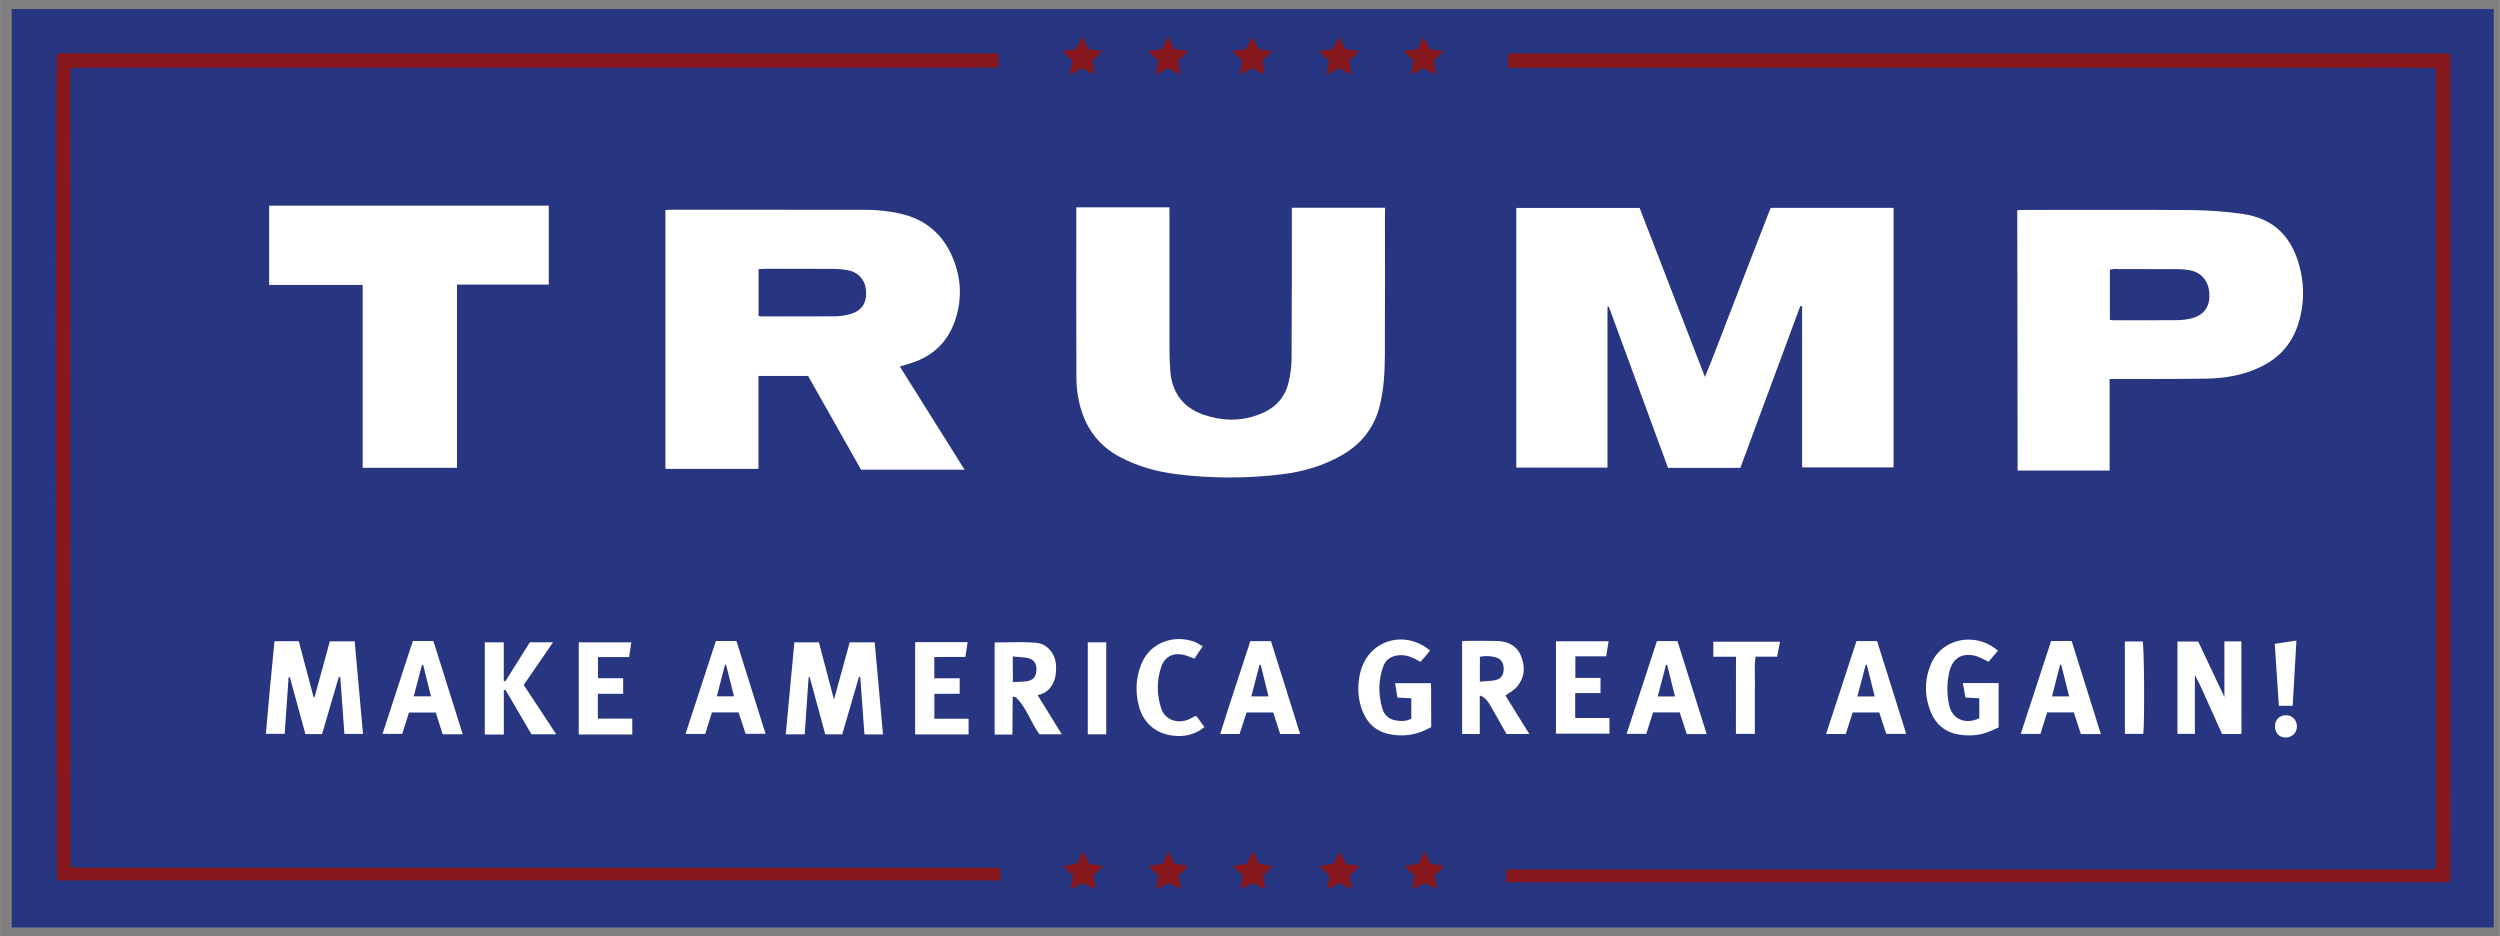 <svg xmlns="http://www.w3.org/2000/svg" viewBox="1410 -238.8 279.968 104.854" height="104.85" width="279.97"><rect x="1410" y="-238.8" width="279.968" height="104.854" fill="#808080" stroke="none"/><g transform="matrix(.081 0 0 .081 1297.1 -218.44)"><g><rect width="3431.7" y="-238.8" x="1410" height="1269.8" fill="#283681"/></g><path d="m355.9 271.8v109.6h129.3v252.8h130.4v-253.3h126.9v-109.1h-386.6zm1116 2.299c-0.2 3.1 0 6.3 0 8.9-0.1 75.3-0.2 150.6 0.1 225.9 0 11.6 1.201 23.399 3.801 34.699 7.7 33.4 25.4 59.401 56.6 75.801 24.3 12.8 50.1 20.1 76.9 23.5 49.1 6.2 98.4 6.299 147.5 0.199 29.3-3.6 57.4-11.899 83.1-26.799 27-15.7 44.499-38.502 51.799-69.102 5.5-22.8 6.701-46.098 6.801-69.398 0.3-64.6 0.1-129.3 0.1-193.9 0-2.9 0.3-6.501 0.1-9.201h-128.8v12.301c-0.1 65.3-0 130.6-0.4 195.9 0 11.2-1.599 22.6-4.199 33.5-4.4 18.4-15.401 32.2-32.701 40.6-28.4 13.7-57.5 13.499-86.4 3.199-27.4-9.8-41.998-30.6-44.398-59.6-0.8-10.6-1.102-21.2-1.102-31.9-0.1-60.6 0-121.3 0-181.9 0-3.6-0.1-8.001-0.1-12.701h-128.7zm960 0.701c-10.1 26.1-20.1 51.8-30.1 77.5-10.1 26-20.001 52.199-30.201 78.199-9.9 25.5-19.2 51.2-30.6 78-30.7-79.4-60.501-156.6-90.301-233.6h-170.5v359.1h126.1v-222.4l1.799-0.299c27.3 74.5 54.7 148.9 81.9 223h100c27.7-74.6 55.3-149.2 82.9-223.8 0.8 0.2 1.7 0.3 2.5 0.5v222.7h126.4v-358.9h-169.9zm-1520.3 2.6c-2.5 0-5.099 0.3-7.799 0.5v357.8h128.6v-128.5h68.6c24.6 43.5 49.001 86.701 73.301 129.7h143.1c-30.1-48-59.6-95.001-89.5-142.7 5.6-1.7 10.2-3.1 14.9-4.5 32-10 53.099-31.1 62.699-63.1 8.6-28.5 6.8-56.6-5-84-13.4-31.1-36.4-51.099-69.5-59.199-17-4.1-34.1-5.9-51.5-5.9-89.3 0-178.6-0.1-267.9-0.1zm1984.7 0.174c-38.65 0.025-77.299 0.125-115.95 0.125-2.5 0-5.1 0.3-7.5 0.5 0 67.8 0.5 183.3 0.5 359.8h127.2v-126.5h12.301c40.7-0.2 81.4 0.1 122-0.6 26.5-0.4 52.4-5.1 76.4-17.1 26.2-13.1 43.199-34 51.199-62 6.4-22.5 7.4-45.501 2.5-68.301-10.3-48.2-37-74.2-81.1-80.4-23.6-3.3-47.7-4.999-71.6-5.199-38.65-0.3-77.301-0.351-115.95-0.326zm-1808.4 81.5c15.462 0 30.913 0.025 46.363 0.125 7.3 0 14.699 0.5 21.799 1.9 15.1 2.9 24.501 14.301 25.201 29.301 0.8 16.7-6.401 27-22.801 31.6-6.3 1.7-13 2.701-19.6 2.801-33.9 0.2-67.801 0.1-101.7 0.1-1.3 0-2.6-0.3-4.6-0.5v-64.801c3.2-0.2 6.1-0.4 8.9-0.5 15.5 0 30.975-0.025 46.438-0.025zm1818.6 0.33c30 0 59.9-0.001 89.9 0.199 4.6 0.1 9.3 0.601 13.9 1.301 16.4 2.6 26.8 14.3 28.1 31.4 1.3 17.9-6.3 29.998-23.1 34.898-6.9 2-14.402 2.8-21.602 2.9-29.3 0.3-58.598 0.1-87.898 0.1-1.3 0-2.6-0.3-4.9-0.6v-69.199c1.9-0.4 3.8-1 5.6-1zm-1293.1 511.6c-22.106 0.178-43.143 12.48-52.143 35.805-7 18.3-7.902 37.1-3.102 56 5.9 23.6 23.101 38.799 46.801 41.699 16 2 30.9-1.001 44.1-11.801-3.6-5-6.7-9.3-9.9-13.6-0.5-0.7-1.398-1.2-2.398-1.9-3.3 1.7-6.401 3.6-9.701 5-15.9 6.5-32.699 0.301-37.799-15.299-6.2-19.1-6.401-38.8 0.199-57.9 4.7-13.5 16.301-19.401 30.301-16.301 5.1 1.1 9.898 3.4 15.398 5.4 3.5-5.1 7-10.3 11.5-17.1-4.2-2.3-7.399-4.7-11.199-6.1-7.2-2.675-14.688-3.964-22.057-3.904zm307.41 0.6c-25.839-0.143-49.632 17.002-56.457 46.205-3.7 15.8-3.601 31.798 1.299 47.398 6 19.1 18.101 32.802 38.201 37.102 20.2 4.3 39.699 1.498 58.699-9.602 0-10.6 0.1-20.6-0.1-30.6-0.1-10.1 0.299-20.3-0.301-30.1h-49.5c1.1 7 2.101 13.2 3.201 19.9 6.6 0.4 12.699 0.7 19.199 1v28.199c-6.6 3.6-13.2 3.601-19.9 2.701-9.8-1.3-16.998-6.5-19.898-15.9-6-19.7-5.902-39.5 0.898-58.9 3.7-10.3 12.101-15.199 23.301-15.699 10.5-0.4 19.3 3.899 28.1 9.299 2.5-2.8 4.8-5.199 6.9-7.699 2.3-2.6 4.4-5.4 6.5-8.1-12.512-10.312-26.608-15.13-40.143-15.205zm783.75 0.178c-21.11 0.387-41.207 11.823-50.41 32.426-9.9 22.3-9.999 45.4-0.699 68 7.1 17.2 20.301 27.9 38.801 30.9 12.9 2 26 1.5 38.5-2.9 5.8-2.1 11.399-4.9 16.299-7v-61.299h-49.4c1.3 7.2 2.402 13.6 3.602 19.9 7.1 0.4 13.2 0.8 19.1 1.1v27.699c-20 9.1-37.7 1.101-41.9-19.199-3.1-15.1-3-30.5 0.6-45.6 4.5-18.5 17.8-26.3 36.1-21.5 3.8 1 7.4 2.9 11 4.5 2.3 1 4.4 2.399 6.9 3.699 4.5-5.3 8.6-10.1 13.1-15.4-12.228-10.684-27.146-15.591-41.59-15.326zm454.29 1.326c-10.5 1.6-19.9 3-30 4.5 1.9 29.2 3.799 57.401 5.699 85.701h19.1c1.8-30.5 3.501-59.801 5.201-90.201zm-1125.7 0.34c-6.825 0-13.649 0.051-20.449 0.051-2.5 0-5 0.3-7.4 0.5v128.3h24.4v-53.301c8.8 3 11.898 9.501 15.398 15.301 6.3 10.5 12.101 21.4 18.201 32.1 1.3 2.2 1.3 2.2 3.4 5.9h31.5c-11-17.6-22.9-36.901-33-53.201 5.4-4 12.2-7.299 16.5-12.799 10.7-13.1 11.098-28.401 4.398-43.301-6.1-13.6-18.3-18.901-32.5-19.301-6.8-0.2-13.624-0.25-20.449-0.25zm-1478.6 0.25c-14.1 43.1-27.798 85.3-41.898 128.4h27.199c3.2-10.1 6.4-20 9.4-29.5h37c3.3 10.3 6.4 20 9.6 30.1h27.699c-13.6-43.1-27.3-86.7-40.6-129h-28.4zm419 0c-14 42.9-27.9 85.4-42 128.5h27.201c3.2-10.2 6.3-19.899 9.4-29.799h36.799c3.4 10.2 6.601 20.2 9.701 29.6h27.6c-13.6-43.4-26.901-85.801-40.301-128.3h-28.4zm1846.1 0c-14 42.7-27.9 85.2-42 128.5h27.199c3.2-10 6.2-19.799 9.4-29.799h36.799c3.3 10 6.501 20 9.801 30h27.6c-13.8-43.9-27.2-86.501-40.4-128.7h-28.398zm-545 0.102c-14 42.7-27.8 85.199-41.9 128.3h27.199c3.2-10.1 6.3-19.899 9.4-29.699h36.801c3.3 10.2 6.599 20.2 9.799 30h27.5c-13.8-43.9-27.2-86.4-40.4-128.6h-28.398zm275.9 0c-14 42.7-27.9 85.2-42 128.5h27.201c3.3-10.3 6.4-20.101 9.5-29.801h36.799c3.4 10.2 6.601 20.2 9.701 29.6h27.6c-13.7-43.6-27.001-86.199-40.301-128.3h-28.5zm-838.1 0.1c-13.7 43-28.3 85.1-41.6 128.4h26.801c3.3-10.2 6.5-20.101 9.6-29.801h36.9c3.3 10.2 6.4 20.001 9.6 29.801h27.6c-13.7-43.8-27.101-86.2-40.301-128.4h-28.6zm-1349.2 0.1c-4.2 42.8-8.3 85.3-11.9 128h26c1.8-26.6 3.6-52.3 5.4-78.1 0.6 0 1.199-0.1 1.799-0.1 7.1 26.2 14.2 52.3 21.4 78.6h23.1c7.8-26.4 15.4-52.7 23.1-78.9 0.7 0 1.402 0.099 2.102 0.199 1.9 26 3.799 52.1 5.699 78.5h25.699c-3.9-43.5-7.8-85.8-11.5-128h-34.398c-7.1 25.9-14 51.4-21 77-0.5 0-0.9 0.101-1.4 0.201-6.8-25.8-13.7-51.6-20.5-77.4h-33.6zm1771.8 0.1v127.7h74v-21.602h-47.4v-34.5h35v-20.898h-34.799v-29.9h42.699c1.1-7.2 2.101-13.701 3.201-20.801h-72.701zm924.2 0.1v76.9c-12.6-26.8-24.601-52.099-36.201-76.699h-28.699v127.7h24.1v-81.4c7.1 13.2 13.1 26.8 19.1 40.4 6.1 13.9 12.4 27.701 18.5 41.201h26.801c0-43.2 0-85.402-0.1-128.1h-23.5zm-137.6 0.102v127.8h25.5c2-21 1.102-121.1-0.898-127.8h-24.602zm-569 0.398v20.701h31.301c0 36.3 0 71.399-0.1 106.7h26.199v-35.6c0-12-0.1-24 0.1-36 0.2-11.5-1.1-23 0.9-35.1h29.801c1.4-7.3 2.7-14.001 4-20.701h-92.201zm-957.86 0.57c-11.828-0.039-23.773 0.43-35.836 0.43v127.3h24.5c0.1-17 0.3-34.3 0.5-52.4 2.4 0.7 4.001 0.6 4.801 1.4 14.8 14.4 20.299 34.9 32.199 50.6h30.801c-11.5-18.7-22.201-36.1-33.301-54 12.8-2.8 20.501-11.2 23.801-23.1 1.7-5.9 1.9-12.499 1.5-18.699-1-15.9-12.101-29.401-27.801-30.701-7.013-0.6-14.067-0.807-21.164-0.83zm-145.74 0.031v127.5h73.9v-21.602h-47.301v-34.5h35v-21.5h-35.1v-29.398c14.7 0 28.6-0.002 43-0.102 1.1-7 2-13.498 3.1-20.398h-72.6zm-532.7 0.1c-11.4 18.2-22.601 36-33.801 53.9-0.8-0.2-1.499-0.402-2.299-0.602v-53.199h-26.201v127.5h26.301v-61.199c0.8-0.2 1.499-0.401 2.199-0.701 12.1 20.7 24.3 41.4 36 61.5h34.201c-15.4-23.4-30.2-45.8-44.9-68.1 13.6-19.8 26.7-38.9 40.6-59.1h-32.1zm771.4 0v127.3h25.5v-127.3h-25.5zm-703.8 0.1v127.4h74v-21.9h-47.6v-34.301h35v-21.6h-34.801v-29.199h43c1.1-7.1 2.1-13.5 3.1-20.4h-72.7zm298.1 0c-4 42.7-7.9 84.699-11.9 127.2h26.201c1.8-26.8 3.6-53 5.4-79.1h1.5c7.2 26.5 14.4 53 21.5 79.1h23.5c7.9-27 15.5-53.4 23.2-79.7 0.6 0.1 1.099 0.201 1.699 0.301 2 26.6 3.901 53.2 5.801 79.5h25.6c-3.8-42.7-7.6-84.701-11.4-127.3h-34.6c-7.1 25.9-14.099 51.599-21.699 79.199-7.4-28.1-14.2-53.8-20.9-79.2h-33.9zm956.01 19.082c4.502-0.1 8.916 0.455 13.291 1.518 7.8 2 11.6 7.9 11.4 16.5-0.2 8.3-3.6 13.601-11.5 15.201-6.7 1.4-13.6 1.3-21.4 2v-34.301c2.775-0.562 5.508-0.858 8.209-0.918zm-654.01 0.518c7.5 0.7 14.4 0.801 21 2.201 8.4 1.8 12.201 8.1 11.701 17.1-0.5 8.5-4.602 13.6-13.102 14.9-6.1 0.9-12.4 0.799-19.5 1.199 0-12.6 0-23.3-0.1-35.4zm-396.5 11.201c3.6 14.2 7.2 28.498 11.1 43.898h-23.799c3.9-15.1 7.599-29.399 11.299-43.699 0.5-0.1 0.9-0.099 1.4-0.199zm1575.8 0.1 1.5 0.299c3.5 14.1 7 28.201 10.9 43.701h-24c4-15.1 7.8-29.5 11.6-44zm270.2 0c3.7 14.4 7.3 28.8 11.1 43.9h-23.799c3.9-14.9 7.499-29.302 11.199-43.602l1.5-0.299zm-1108.3 0.1c0.5 0.1 1.1 0.099 1.6 0.199 3.5 14.3 7.099 28.702 10.799 43.602h-23.799c3.9-14.9 7.6-29.401 11.4-43.801zm562 0.1c0.6 0 1.1 0.101 1.6 0.201 3.5 14.3 7.099 28.6 10.799 43.6h-23.898c3.9-14.9 7.7-29.401 11.5-43.801zm-1720 0.1c0.5 0 1.1 0.102 1.6 0.102 3.5 14.2 7.099 28.498 10.799 43.398h-23.898c4-15 7.7-29.2 11.5-43.5zm2577.3 69.602c-9.1-0.1-15.5 6.299-15.4 15.699 0.1 8.9 6.101 15.099 14.801 15.199 8.9 0 15.7-6.799 15.6-15.699-0.2-8.6-6.5-15.099-15-15.199z" transform="translate(1410,-238.8)" fill="#fff"/><path d="m1480.1 38-8.6 17.301-19.199 2.799 13.898 13.5-3.299 19.1 17.199-9 17.1 9-3.299-19.1 13.9-13.5-19.201-2.799l-8.5-17.301zm118.7 0-8.602 17.301-19.199 2.799 13.9 13.5-3.301 19.1 17.201-9 17.1 9-3.301-19.1 13.9-13.5-19.1-2.799l-8.6-17.301zm116.3 0-8.6 17.301-19.1 2.799 13.799 13.5-3.199 19.1 17.1-9 17.201 9-3.301-19.1 13.9-13.5-19.201-2.799l-8.6-17.301zm120 0-8.6 17.301-19.1 2.799 13.799 13.5-3.199 19.1 17.1-9 17.201 9-3.301-19.1 13.9-13.5-19.201-2.799l-8.6-17.301zm116.8 0-8.5 17.301-19.201 2.799 13.9 13.5-3.299 19.1 17.1-9 17.199 9-3.299-19.1 13.898-13.5l-19.2-2.799-8.6-17.301zm-1882.2 23.1c-1.9 0-3.898 0.4-5.898 0.6-0.3 0.1-0.501 0.3-0.801 0.5l-0.699 0.701c-2 11.999-1.401 1134.1 0.699 1141.8h1303.9v-17.398h-15.5-1251.9c-3.3 0-6.7 0.098-10-0.102-2.6-0.2-5.1-0.7-7.4-1-0.5-1.7-1-2.6-1-3.6-0.1-363.9-0.199-727.9-0.199-1091.9 0-2.3 0.399-4.598 0.699-6.898 0-0.3 0.2-0.6 0.4-0.9s0.5-0.501 2-1.801h73.5 76 75 76 75 75 76 75 76 75 76 75 75 76 75 76c24.8-0.1 49.701 0.201 74.801-0.199v-19.5h-3.701l-1290.9-0.301zm1999.1 0.301v19.799h128.9 128 129 128 128 128 128 129c42.7 0 85.3-0.1 128 0 42.5 0.1 85.001-0.5 127.3 0.4 0.5 2.8 1 4.1 1 5.4 0.1 364.6 0.1 729.3 0.1 1093.9 0 2-0.399 3.9-0.699 5.9-0.1 0.3-0.3 0.698-0.5 0.898-0.2 0.3-0.5 0.5-2.1 1.9h-1282.6v17.701h2.301 5c431 0 861.9 0 1292.9-0.102 1 0 1.9-0.3 2.9-0.6 0.3-0.1 0.599-0.4 0.799-0.6 0.3-0.3 0.5-0.5 1-1.1 0.2-0.9 0.6-2.2 0.6-3.5 0.1-377.6 0.102-755.3 0.102-1132.9 0-1.6-0.401-3.3-0.701-4.9 0-0.3-0.3-0.599-0.5-0.799s-0.5-0.4-1-0.9c-1-0.1-2.3-0.5-3.6-0.5h-1291.9-5.299zm-587.5 1103.1-8.602 17.4-19.199 2.799 13.9 13.5-3.301 19.102 17.201-9 17.1 9-3.301-19.102 13.9-13.5-19.199-2.799-8.5-17.4zm118 0-8.602 17.4-19.199 2.799 13.9 13.5-3.301 19.102 17.201-9 17.1 9-3.301-19.102 13.9-13.5-19.1-2.799-8.6-17.4zm116.6 0-8.5 17.4-19.201 2.799 13.9 13.5-3.299 19.102 17.1-9 17.199 9-3.299-19.102 13.898-13.5-19.199-2.799-8.6-17.4zm119.9 0-8.602 17.4-19.199 2.799 13.9 13.5-3.301 19.102 17.201-9 17.1 9-3.301-19.102 13.9-13.5-19.199-2.799-8.5-17.4zm117.3 0-8.6 17.4-19.1 2.799 13.799 13.5-3.199 19.102 17.1-9 17.201 9-3.301-19.102 13.9-13.5-19.201-2.799-8.6-17.4z" transform="translate(1410,-238.8)" fill="#86181e"/></g></svg>
